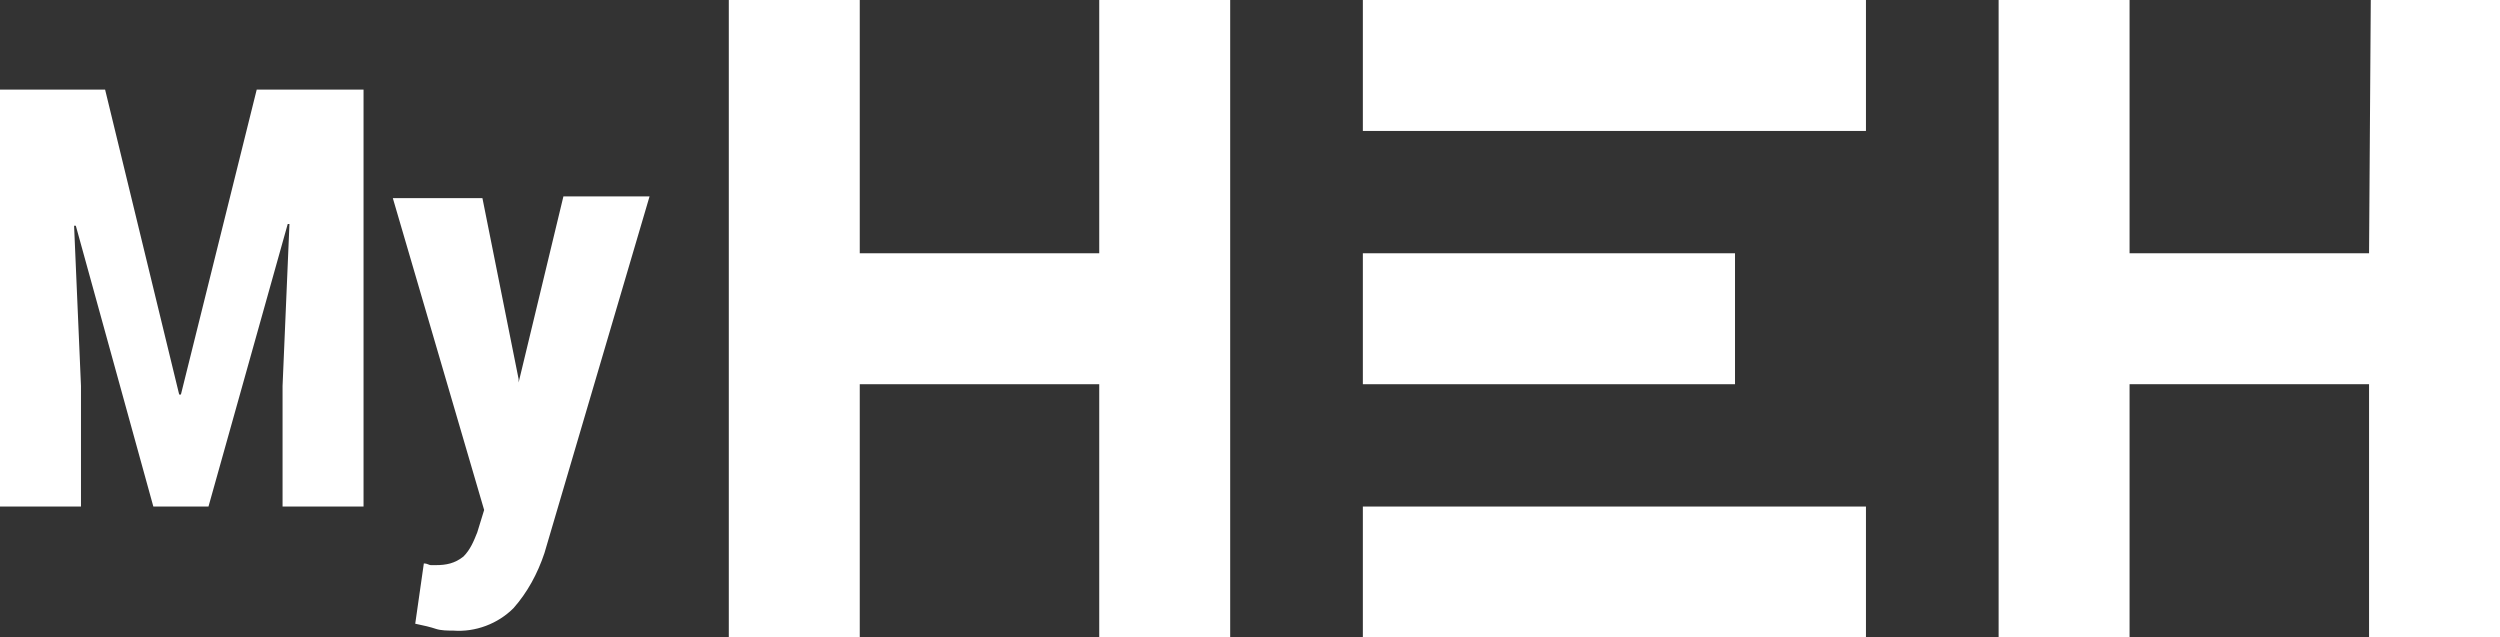 <?xml version="1.0" encoding="UTF-8"?>
<svg version="1.1" id="MyHEH" xmlns="http://www.w3.org/2000/svg" xmlns:xlink="http://www.w3.org/1999/xlink" x="0px" y="0px" viewBox="0 0 1451 370" style="enable-background:new 0 0 1451 370;" xml:space="preserve" width="1451" height="370">
<rect x="0" y="0" width="1451" height="370" fill="#333333" stroke="none"/>
<style type="text/css">
	.st0{fill:#fff;}
</style>
<g>
	<path id="My" class="st0" transform="translate(0,-11)"
		d="M61,63l43,177h1l44-177h62v242h-47v-70l4-94l-1,0l-46,164H89L44,142l-1,0l4,93v70H0V63H61z
		   M301,231l0,2l26-108h50l-61,207c-4,12-10,23-18,32c-9,9-22,14-35,13c-3,0-7,0-10-1
		   c-3-1-7-2-12-3l5-35c2,0,3,1,4,1c1,0,2,0,3,0c6,0,11-1,16-5c4-4,6-9,8-14l4-13l-53-181H280L301,231z"/>

	<path id="H1" class="st0" d="M638,0v147H499V0h-76v370h76V223H638V370h76V0H638z"/>
	<path id="E1" class="st0" d="M1009,0H791v76h292V0H1009z"/>
	<path id="E2" class="st0" d="M921,223h86v-76H791v76H921z"/>
	<path id="E3" class="st0" d="M911,294H791V370h292v-76H911z"/>
	<path id="H2" class="st0" d="M1376,0L1376,0l-1,147h-139V0h-76v370h76V223h139V370h76V0H1376L1376,0z"/>
</g>
</svg>

